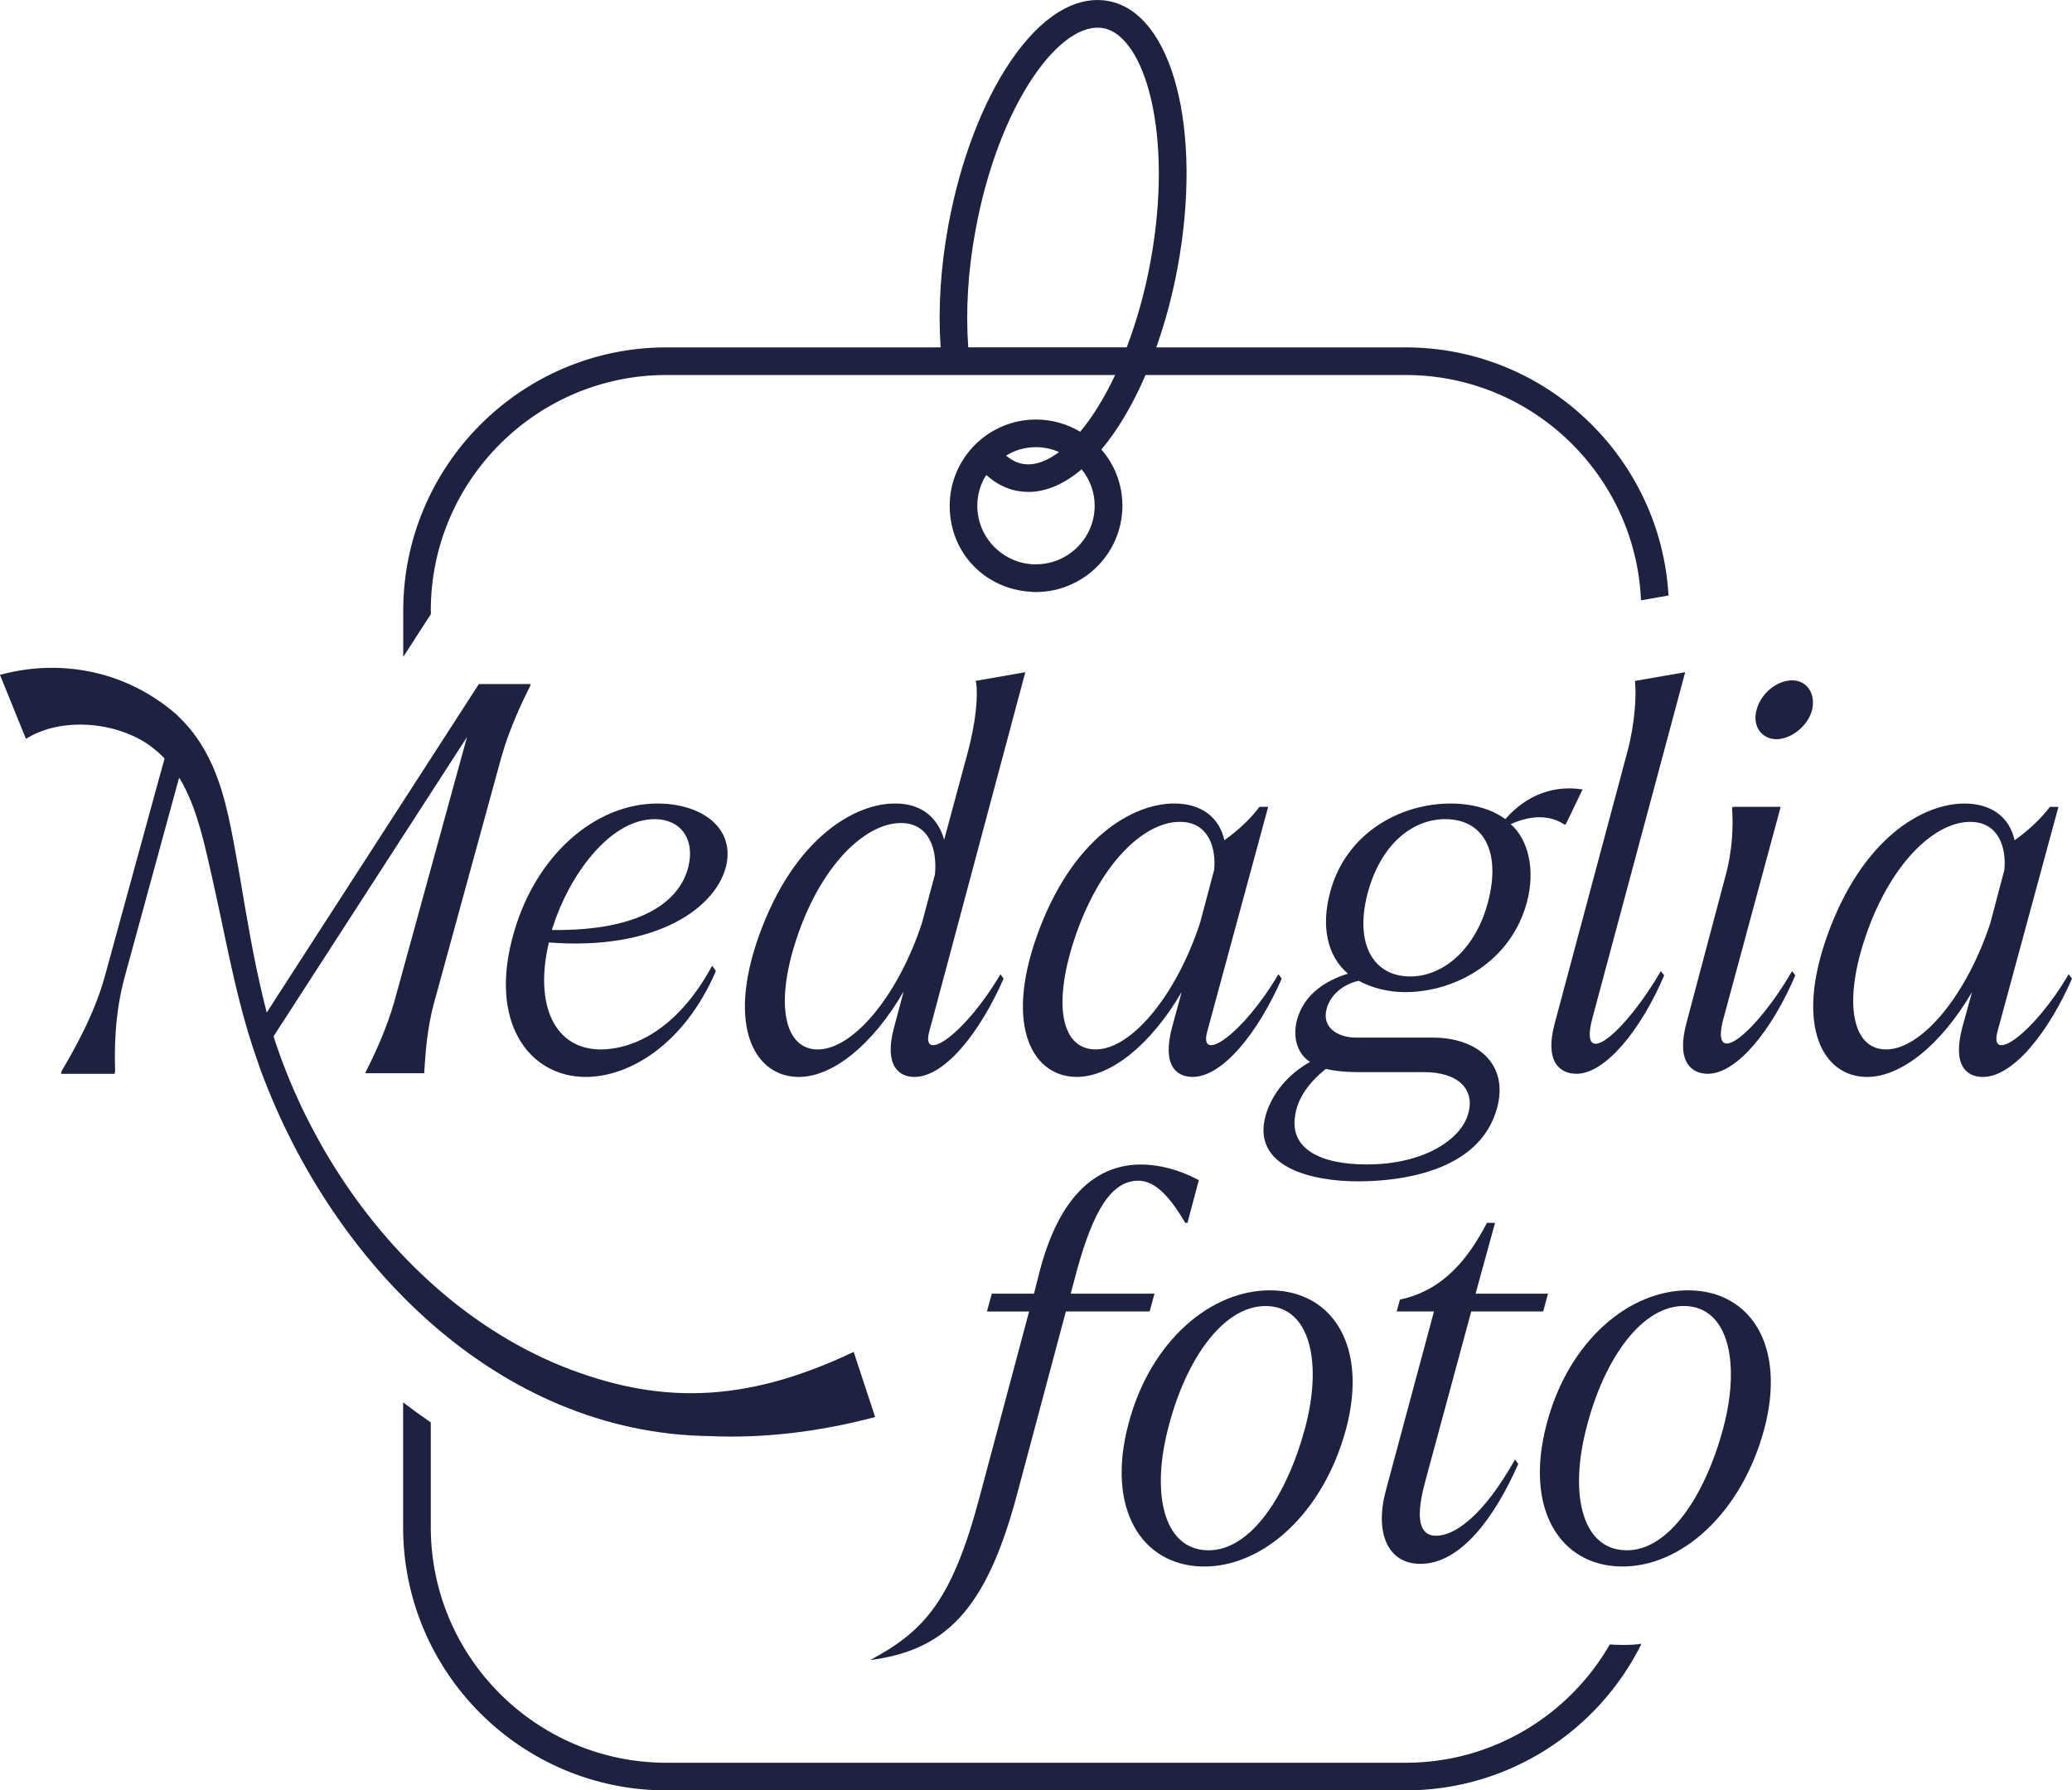 <svg viewBox="0 0 516 445.92" xmlns="http://www.w3.org/2000/svg" data-name="Livello 2" id="Livello_2">
  <defs>
    <style>
      .cls-1 {
        fill: #1c2240;
      }
    </style>
  </defs>
  <g data-name="Livello 1" id="Livello_1-2">
    <g>
      <path d="M137.75,230.67c3.79-11.95,13.74-26.65,25.31-26.65,6.34,0,10.09,4.85,8.37,11.84-2.03,8.37-11.33,16.04-33.95,15.77,0-.28.14-.69.28-.96M180.96,215.07c1.76-9.43-6.85-14.94-17.21-14.94-15.63,0-30.16,12.91-35.67,31.78-6.75,22.72,3.75,36.32,17.77,36.32,10.78,0,24.48-7.95,32.43-26.37l-.93-1.34c-9.02,16.7-20.49,20.86-27.75,20.86-11.29,0-16.66-10.78-12.91-26.65,27.06,2.13,42.14-8.88,44.28-19.66" class="cls-1"></path>
      <path d="M203.65,261.38c-8.51,0-10.92-11.84-4.72-29.23,6.34-17.76,17.22-27.44,25.82-27.16,6.89.28,8.64,6.85,8.09,12.77l-3.24,12.12c-5.92,18.04-17.08,31.5-25.96,31.5M227.72,268.23c7.54,0,16.29-11.02,22.21-24.48l-.79-1.1c-8.88,15.08-19.8,22.35-17.76,14.43l23.96-89.66-12.4,2.17.14.38c.55,3.65-.14,10.12-2.03,17.25l-5.92,21.93c-1.48-5.23-5.37-9.02-12.09-9.02-9.99-.14-25.31,8.47-34.05,32.98-8.09,22.72-.96,35.12,9.95,35.12,8.33,0,18.28-7.82,26.1-21.28l-2.41,9.02c-2.55,9.57,1.34,12.26,5.1,12.26" class="cls-1"></path>
      <path d="M298.85,229.87c-5.92,18.04-17.08,31.5-25.96,31.5s-10.91-11.84-4.72-29.23c6.33-17.77,17.21-27.72,25.96-27.44,6.89.14,8.78,6.61,8.23,11.98l-3.51,13.19ZM315.82,200.95h-2.17c-2.27,3.06-5.23,5.78-8.74,8.33-1.2-5.51-5.51-9.16-12.5-9.16-10.23,0-25.44,8.47-34.19,32.98-8.09,22.72-.96,35.12,9.95,35.12,8.33,0,18.32-7.82,26.1-21.14l-2.41,8.88c-2.55,9.71,1.34,12.26,5.13,12.26,7.51,0,16.29-11.02,22.21-24.48l-.83-1.1c-8.88,15.08-19.8,22.35-17.77,14.43l15.22-56.12Z" class="cls-1"></path>
      <path d="M370.57,224.64c-2.96,11.43-10.91,18.56-19.38,18.56-9.16,0-13.88-8.06-10.64-20.59,3.37-12.67,11.43-18.59,19.38-18.59,9.4,0,13.98,7.95,10.64,20.62M330.18,266.23c2.27.52,4.85.79,7.68.79h16.66c9.02,0,12.67,4.58,11.19,10.09-1.62,6.61-11.05,12.91-25.31,12.91-11.84,0-19.11-4.03-17.9-11.95.55-4.58,3.65-8.64,7.68-11.84M389.95,205.26l4.17-8.64c-6.89-1.07-13.74,1.1-19.25,7.4-3.37-2.55-8.37-3.89-13.6-3.89-12.67,0-26.1,7.4-30.02,22.07-2.27,8.47-.79,15.87,4.44,20.31-5.79,1.76-10.91,5.27-12.64,11.33-1.24,4.44,0,8.61,3.2,10.64-5.51,3.1-9.4,7.78-11.02,13.19-3.79,13.19,11.84,16.56,22.86,16.56,7.4,0,28.96-1.1,34.33-16.97,3.92-11.43-3.75-18.83-15.6-18.83h-19.11c-4.72,0-8.74-2.69-7.26-7.4.93-3.24,4.03-5.92,7.92-6.75,3.51,1.89,7.54,2.82,11.57,2.82,12.67,0,26.41-7.78,30.3-22.35,2.17-8.06.41-15.6-4.03-19.49,5.51-2.44,9.95-2.17,13.46.14l.27-.14Z" class="cls-1"></path>
      <path d="M419.67,167.42l-12.5,2.17v.14c.38,3.48,0,10.36-1.89,17.49l-18.18,67.96c-2.41,9.3,1.34,12.26,5.51,12.26,7.16,0,16.04-10.91,21.83-24.51l-.83-1.07c-8.74,15.08-20.59,25.31-17.08,11.84l23.14-86.28Z" class="cls-1"></path>
      <path d="M446.31,169.45c-3.79,0-7.82,3.24-8.88,7.4-1.1,4.03,1.34,7.26,4.96,7.26s7.82-3.24,8.88-7.26c.96-4.17-1.34-7.4-4.96-7.4" class="cls-1"></path>
      <path d="M429.2,253.7l14.25-52.75h-11.95l-.14.38c.24,4.17.24,10.09-1.76,17.25l-9.57,36.05c-2.69,9.85,1.2,12.81,5.27,12.81,7.26,0,16.01-10.92,21.79-24.51l-.79-1.07c-8.74,15.08-20.62,25.17-17.11,11.84" class="cls-1"></path>
      <path d="M469.69,261.38c-8.47,0-10.91-11.84-4.72-29.23,6.34-17.77,17.25-27.72,25.99-27.44,6.85.14,8.75,6.61,8.19,11.98l-3.48,13.19c-5.92,18.04-17.11,31.5-25.99,31.5M515.17,242.65c-8.88,15.08-19.76,22.35-17.77,14.43l15.22-56.12h-2.13c-2.31,3.06-5.27,5.78-8.78,8.33-1.2-5.51-5.51-9.16-12.5-9.16-10.23,0-25.44,8.47-34.19,32.98-8.09,22.72-.93,35.12,9.95,35.12,8.37,0,18.32-7.81,26.13-21.14l-2.44,8.88c-2.55,9.71,1.34,12.26,5.13,12.26,7.54,0,16.29-11.02,22.21-24.48l-.83-1.1Z" class="cls-1"></path>
      <path d="M253.19,372.53l12.25-45.89h20.86l1.21-4.44h-20.86l1.61-6.06c4.04-14.53,8.48-22.07,15.21-22.07,4.17,0,7.81,3.9,11.71,10.5h.54l2.83-10.63c-4.71-2.56-9.83-3.9-14.4-3.9-10.1,0-19.79,6.46-25.04,25.84l-1.62,6.33h-10.5l-1.21,4.44h10.5l-12.25,45.89c-6.86,25.98-13.73,33.65-27.32,40.92,18.57-2.42,28.8-12.25,36.47-40.92" class="cls-1"></path>
      <path d="M291.13,354.9c4.31-16.42,13.59-29.88,24.36-29.61,10.77.27,13.86,14,9.55,30.28-4.58,17.09-13.73,30.83-24.36,30.55-11.03-.27-14.13-14.4-9.55-31.23M299.47,390.16c14.94.27,30.15-13.19,35.8-34.46,5.39-20.59-3.5-34.05-18.57-34.32-15.07-.27-30.28,12.65-35.67,33.25-5.65,21.27,3.37,35.26,18.44,35.53" class="cls-1"></path>
      <path d="M366.4,326.64h17.9l1.21-4.44h-18.04l4.85-17.63h-2.02c-4.71,9.02-10.9,16.82-21.67,19.11l-.81,2.96h9.29l-11.98,44.55c-2.83,10.5.4,18.31,8.61,18.31,9.96,0,18.44-11.44,24.36-24.9l-.81-1.08c-7.94,14.13-15.07,18.98-19.65,18.98-3.09,0-5.79-2.29-2.69-13.6l11.44-42.26Z" class="cls-1"></path>
      <path d="M429.19,355.57c-4.58,17.09-13.73,30.83-24.36,30.55-11.04-.27-14.13-14.4-9.56-31.23,4.31-16.42,13.6-29.88,24.36-29.61,10.77.27,13.86,14,9.55,30.28M420.85,321.38c-15.07-.27-30.28,12.65-35.67,33.25-5.65,21.27,3.37,35.26,18.44,35.53,14.94.27,30.15-13.19,35.8-34.46,5.38-20.59-3.5-34.05-18.58-34.32" class="cls-1"></path>
      <path d="M176.73,357.68c13.81.62,27.72-1.17,41.21-4.75l-5.34-16.22c-27.89,13.25-49.24,12.88-72.61,3.58-24.34-9.85-44.59-29.26-58.33-52.3-.9-1.48-1.76-3-2.58-4.51-3.99-7.23-7.33-14.77-9.99-22.45-.24-.69-.45-1.34-.69-2.03-.1-.29-.18-.59-.27-.89l.58-.9,1.76-2.72,45.83-70.92-18.04,65.69c-2,7.13-5.23,13.88-7.13,17.63l-.14.41h14.67v-.41c.28-3.75.55-10.5,2.58-17.63l16.66-60.84c2.03-7.13,5.27-13.88,7.16-17.63l.1-.41h-12.91l-50.34,77.95-2.03,3.17-.45.69c-.33-1.28-.66-2.56-.96-3.86-2.34-9.71-3.99-19.62-5.68-29.64-.1-.65-.24-1.34-.34-2-.83-4.54-1.62-9.26-2.69-13.91-1.75-7.68-4.37-15.11-9.5-21.31-.86-1.03-1.76-2-2.72-2.93-.21-.24-.45-.45-.65-.65-.14-.1-.24-.21-.38-.31-.14-.14-.31-.28-.45-.38-11.95-9.92-27.72-13.29-43.07-9.12l6.47,15.94c8.75-5.51,22.45-4.34,30.92,1.72.24.17.52.38.76.62,1.02.74,1.95,1.63,2.84,2.55l-.18.69-1.14,4.1-13.53,49.37c-2.69,9.85-7.95,18.83-10.78,23.69l-.14.69h13.32l.14-.69c-.14-4.85-.27-13.84,2.45-23.69l10.71-39.22,2.51-9.19.26-.96c.2.32.41.63.6.96.14.21.24.45.38.69,3.68,6.85,5.41,15.15,7.13,22.69.34,1.55.69,3.1,1.03,4.68.76,3.37,1.45,6.75,2.17,10.16,1.55,7.37,3.17,14.8,5.27,22.14.17.62.34,1.21.52,1.82.41,1.31.83,2.65,1.24,3.96.59,1.76,1.17,3.48,1.79,5.23.14.38.28.72.41,1.1,17.63,47.34,58.74,89.86,111.59,90.55" class="cls-1"></path>
      <path d="M242.95,57.25c2.76-14.95,7.87-28.48,14.38-38.1,5.87-8.67,12.22-13.09,17.45-12.13,10.28,1.91,17.61,26.33,11.7,58.31-1.39,7.52-3.39,14.61-5.89,21.18h-39.46c-.66-9-.09-19,1.82-29.26M257.98,140.56c-8.02,0-14.6-6.54-14.6-14.6,0-2.79.79-5.4,2.2-7.61,0-.02.03-.03.04-.05,2.35,2.11,4.95,3.48,7.78,3.98.9.16,1.8.24,2.71.24,4.39,0,8.9-1.93,13.26-5.63,0,0,0,0,0,0,2.03,2.51,3.24,5.65,3.24,9.06,0,8.06-6.58,14.6-14.63,14.6M263.75,112.59c-2.69,2.01-5.89,3.52-9.13,2.93-1.42-.25-2.78-.97-4.07-2.04,2.16-1.36,4.72-2.11,7.43-2.11,2.05,0,3.99.44,5.77,1.22M107.28,152.1c0-32.36,26.34-58.7,58.67-58.7h111.76c-2.64,5.62-5.59,10.42-8.71,14.14,0,0-.02-.01-.03-.02-3.2-1.93-6.99-3.03-10.98-3.03-11.84,0-21.48,9.64-21.48,21.48s8.88,20.69,20.04,21.41c.48.07.96.07,1.45.07,3.1,0,6.06-.65,8.71-1.86,7.54-3.34,12.81-10.88,12.81-19.62,0-5.34-1.96-10.26-5.23-14.01,0,0,0,0,0,0,4.05-4.82,7.8-11.14,10.99-18.56h64.79c31.47,0,57.26,24.96,58.6,56.12l6.85-1.2c-1.96-34.4-30.61-61.8-65.45-61.8h-62.11c2.22-6.26,4.01-12.93,5.31-19.93,6.32-34.22-1.24-63.36-17.22-66.33-8.15-1.51-16.83,3.83-24.41,15.04-7.03,10.39-12.51,24.85-15.45,40.71-1.97,10.64-2.58,21.06-1.94,30.51h-68.28c-36.15,0-65.55,29.44-65.55,65.59v11.5l6.89-10.67v-.83Z" class="cls-1"></path>
      <path d="M403.28,409.67c-.79,0-1.58-.03-2.38-.1-10.12,17.59-29.13,29.47-50.85,29.47h-184.1c-32.33,0-58.67-26.31-58.67-58.67v-26.1c-2.31-1.58-4.61-3.24-6.89-4.99v31.09c0,36.15,29.4,65.55,65.55,65.55h184.1c25.68,0,48.03-14.87,58.74-36.5-1.55.21-3.13.28-4.72.28l-.79-.03Z" class="cls-1"></path>
    </g>
  </g>
</svg>